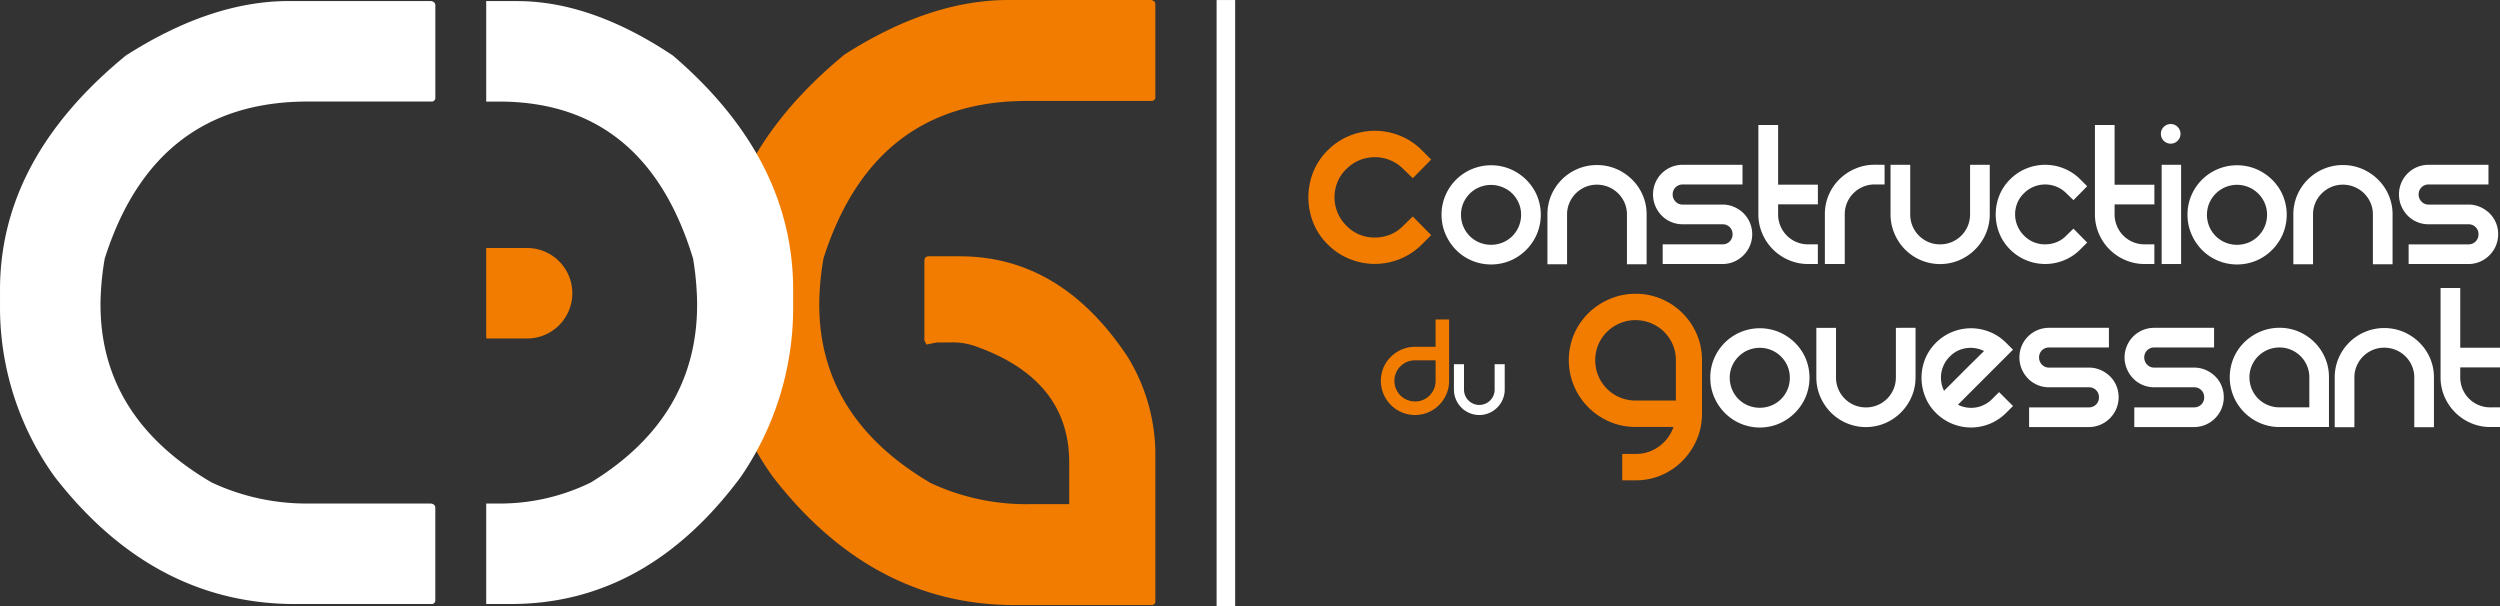 <svg xmlns="http://www.w3.org/2000/svg" width="268" height="64.994" viewBox="0 0 268 64.994"><rect x="0" y="0" width="268" height="64.994" fill="#333333" stroke="none"/><g transform="translate(140.262 13.402)"><path d="M702.949,407.19a6.985,6.985,0,0,1,2.369-1.574,7.147,7.147,0,0,1,5.372,0,6.967,6.967,0,0,1,2.368,1.574l.987.985-1.972,2-1.017-.985a4.262,4.262,0,0,0-1.43-.954,4.308,4.308,0,0,0-3.243,0,4.263,4.263,0,0,0-1.43.954,3.918,3.918,0,0,0-.954,1.4,4.293,4.293,0,0,0,0,3.243,4.256,4.256,0,0,0,.954,1.43A4.161,4.161,0,0,0,708,416.535a4.435,4.435,0,0,0,1.654-.317,3.938,3.938,0,0,0,1.4-.954l1.017-.986,1.972,2-.987.986a6.967,6.967,0,0,1-2.368,1.574,7.147,7.147,0,0,1-5.372,0,6.984,6.984,0,0,1-2.369-1.574,6.8,6.8,0,0,1-1.557-2.352,7.349,7.349,0,0,1,0-5.372A6.787,6.787,0,0,1,702.949,407.19Z" transform="translate(-700.884 -404.473)" fill="#f27c00"/><path d="M712.868,413.5a5.149,5.149,0,0,1,.416-2.072,5.315,5.315,0,0,1,2.83-2.819,5.358,5.358,0,0,1,4.133,0,5.5,5.5,0,0,1,1.694,1.137,5.261,5.261,0,0,1,1.149,1.682,5.347,5.347,0,0,1,0,4.134,5.4,5.4,0,0,1-2.843,2.854,5.358,5.358,0,0,1-4.133,0,5.211,5.211,0,0,1-1.694-1.148,5.447,5.447,0,0,1-1.136-1.705A5.177,5.177,0,0,1,712.868,413.5Zm2.084,0a3.229,3.229,0,0,0,.936,2.285,3.151,3.151,0,0,0,1.031.688,3.29,3.29,0,0,0,2.511,0,3.186,3.186,0,0,0,1.03-.688,3.154,3.154,0,0,0,.686-1.03,3.188,3.188,0,0,0,.249-1.255,3.1,3.1,0,0,0-.249-1.242,3.185,3.185,0,0,0-.686-1.02,3.275,3.275,0,0,0-3.541-.687,3.187,3.187,0,0,0-1.031.687,3.225,3.225,0,0,0-.687,1.02A3.122,3.122,0,0,0,714.952,413.5Z" transform="translate(-698.595 -403.881)" fill="#fff"/><path d="M722.809,411.407a5.316,5.316,0,0,1,2.83-2.819,5.362,5.362,0,0,1,4.134,0,5.494,5.494,0,0,1,1.694,1.137,5.279,5.279,0,0,1,1.149,1.682,5.165,5.165,0,0,1,.415,2.072v5.33h-2.108v-5.33a3.135,3.135,0,0,0-.249-1.245,3.216,3.216,0,0,0-2.973-1.954,3.128,3.128,0,0,0-1.243.249,3.223,3.223,0,0,0-1.706,1.705,3.114,3.114,0,0,0-.249,1.245v5.33H722.4v-5.33A5.165,5.165,0,0,1,722.809,411.407Z" transform="translate(-696.776 -403.884)" fill="#fff"/><path d="M741.494,408.152v2.109h-6.419a1.053,1.053,0,0,0-1.066,1.065,1.074,1.074,0,0,0,.308.771,1.01,1.01,0,0,0,.757.319h4.264a3.125,3.125,0,0,1,1.243.249,3.355,3.355,0,0,1,1.02.675,3.193,3.193,0,0,1,.686,3.493,3.209,3.209,0,0,1-1.706,1.707,3.125,3.125,0,0,1-1.243.249h-6.4v-2.108h6.4a1.055,1.055,0,0,0,1.091-1.091,1.034,1.034,0,0,0-.308-.757,1.064,1.064,0,0,0-.782-.307h-4.264a3.129,3.129,0,0,1-1.243-.249,3.087,3.087,0,0,1-1.006-.687,3.3,3.3,0,0,1-.675-1.018,3.234,3.234,0,0,1,0-2.488,3.16,3.16,0,0,1,2.925-1.931Z" transform="translate(-694.96 -403.888)" fill="#fff"/><path d="M747.76,417.364v2.108h-1.042a5.171,5.171,0,0,1-2.06-.416A5.359,5.359,0,0,1,741.8,416.2a5.191,5.191,0,0,1-.415-2.062v-9.57H743.5v6.4h4.264v2.109H743.5v1.065a3.218,3.218,0,0,0,.249,1.256,3.2,3.2,0,0,0,2.973,1.966Z" transform="translate(-693.149 -404.572)" fill="#fff"/><path d="M753.77,408.152v2.109H752.7a3.11,3.11,0,0,0-1.245.249,3.216,3.216,0,0,0-1.705,1.7,3.112,3.112,0,0,0-.249,1.243v5.331h-2.132v-5.331a5.149,5.149,0,0,1,.416-2.072,5.232,5.232,0,0,1,1.148-1.682,5.448,5.448,0,0,1,1.706-1.136,5.192,5.192,0,0,1,2.062-.416Z" transform="translate(-692.005 -403.888)" fill="#fff"/><path d="M763.916,408.152v5.306a5.193,5.193,0,0,1-.414,2.062,5.405,5.405,0,0,1-2.842,2.854,5.292,5.292,0,0,1-5.827-1.148,5.447,5.447,0,0,1-1.136-1.705,5.171,5.171,0,0,1-.416-2.062v-5.306h2.109v5.306a3.2,3.2,0,0,0,1.953,2.974,3.129,3.129,0,0,0,1.243.249,3.212,3.212,0,0,0,1.255-.249,3.2,3.2,0,0,0,1.966-2.974v-5.306Z" transform="translate(-690.877 -403.888)" fill="#fff"/><path d="M764.288,409.716a5.2,5.2,0,0,1,1.764-1.173,5.326,5.326,0,0,1,4,0,5.182,5.182,0,0,1,1.764,1.173l.735.735-1.469,1.492-.759-.735a3.165,3.165,0,0,0-1.065-.711,3.216,3.216,0,0,0-2.418,0,3.168,3.168,0,0,0-1.065.711,2.924,2.924,0,0,0-.711,1.043,3.193,3.193,0,0,0,0,2.415,3.153,3.153,0,0,0,.711,1.066,3.1,3.1,0,0,0,2.274.948,3.271,3.271,0,0,0,1.231-.238,2.917,2.917,0,0,0,1.042-.71l.759-.735,1.469,1.492-.735.735a5.183,5.183,0,0,1-1.764,1.173,5.326,5.326,0,0,1-4,0,5.2,5.2,0,0,1-1.764-1.173,5.083,5.083,0,0,1-1.161-1.753,5.477,5.477,0,0,1,0-4A5.082,5.082,0,0,1,764.288,409.716Z" transform="translate(-689.069 -403.888)" fill="#fff"/><path d="M778.05,417.364v2.108h-1.042a5.171,5.171,0,0,1-2.06-.416,5.359,5.359,0,0,1-2.855-2.854,5.192,5.192,0,0,1-.414-2.062v-9.57h2.108v6.4h4.264v2.109h-4.264v1.065a3.219,3.219,0,0,0,.249,1.256,3.2,3.2,0,0,0,2.973,1.966Z" transform="translate(-687.364 -404.572)" fill="#fff"/><path d="M779.769,408.152v10.637h-2.084V408.152Z" transform="translate(-686.217 -403.888)" fill="#fff"/><path d="M780.011,413.5a5.169,5.169,0,0,1,.414-2.072,5.315,5.315,0,0,1,2.83-2.819,5.361,5.361,0,0,1,4.134,0,5.516,5.516,0,0,1,1.694,1.137,5.279,5.279,0,0,1,1.149,1.682,5.361,5.361,0,0,1,0,4.134,5.4,5.4,0,0,1-2.843,2.854,5.361,5.361,0,0,1-4.134,0,5.225,5.225,0,0,1-1.694-1.148,5.47,5.47,0,0,1-1.136-1.705A5.2,5.2,0,0,1,780.011,413.5Zm2.084,0a3.208,3.208,0,0,0,.249,1.255,3.169,3.169,0,0,0,1.717,1.719,3.293,3.293,0,0,0,2.512,0,3.209,3.209,0,0,0,1.965-2.974,3.1,3.1,0,0,0-.249-1.242,3.23,3.23,0,0,0-5.945,0A3.123,3.123,0,0,0,782.1,413.5Z" transform="translate(-685.772 -403.881)" fill="#fff"/><path d="M789.952,411.407a5.323,5.323,0,0,1,2.831-2.819,5.359,5.359,0,0,1,4.133,0,5.481,5.481,0,0,1,1.694,1.137,5.261,5.261,0,0,1,1.149,1.682,5.164,5.164,0,0,1,.415,2.072v5.33h-2.109v-5.33a3.133,3.133,0,0,0-.248-1.245,3.223,3.223,0,0,0-.687-1.017,3.222,3.222,0,0,0-2.286-.937,3.121,3.121,0,0,0-1.243.249,3.234,3.234,0,0,0-1.705,1.705,3.135,3.135,0,0,0-.249,1.245v5.33h-2.108v-5.33A5.147,5.147,0,0,1,789.952,411.407Z" transform="translate(-683.953 -403.884)" fill="#fff"/><path d="M808.639,408.152v2.109h-6.421a1.053,1.053,0,0,0-1.066,1.065,1.069,1.069,0,0,0,.308.771,1.008,1.008,0,0,0,.757.319h4.264a3.134,3.134,0,0,1,1.245.249,3.356,3.356,0,0,1,1.017.675,3.083,3.083,0,0,1,.688,1.008,3.227,3.227,0,0,1,0,2.486,3.23,3.23,0,0,1-1.706,1.707,3.135,3.135,0,0,1-1.245.249h-6.4v-2.108h6.4a1.055,1.055,0,0,0,1.09-1.091,1.029,1.029,0,0,0-.308-.757,1.057,1.057,0,0,0-.781-.307h-4.264a3.129,3.129,0,0,1-1.243-.249,3.087,3.087,0,0,1-1.006-.687,3.323,3.323,0,0,1-.675-1.018,3.232,3.232,0,0,1,0-2.488,3.16,3.16,0,0,1,2.925-1.931Z" transform="translate(-682.137 -403.888)" fill="#fff"/></g><g transform="translate(148.035 34.249)"><path d="M714.72,422.076v6.577a3.581,3.581,0,0,1-.285,1.416,3.764,3.764,0,0,1-.783,1.172,3.644,3.644,0,0,1-4,.79,3.683,3.683,0,0,1-1.961-1.962,3.688,3.688,0,0,1,0-2.842,3.617,3.617,0,0,1,.788-1.154,3.77,3.77,0,0,1,1.173-.783,3.576,3.576,0,0,1,1.416-.285h2.2v-2.93Zm-3.647,8.789a2.165,2.165,0,0,0,.855-.17,2.22,2.22,0,0,0,.7-.472,2.172,2.172,0,0,0,.472-.709,2.194,2.194,0,0,0,.172-.862v-2.2h-2.2a2.2,2.2,0,0,0-2.043,1.342,2.146,2.146,0,0,0-.171.855,2.2,2.2,0,0,0,2.214,2.213Z" transform="translate(-707.411 -422.076)" fill="#f27c00"/><path d="M719.427,426.1v2.717a2.66,2.66,0,0,1-.213,1.055,2.757,2.757,0,0,1-1.455,1.461,2.708,2.708,0,0,1-2.983-.588,2.789,2.789,0,0,1-.582-.873,2.659,2.659,0,0,1-.212-1.055V426.1h1.08v2.717a1.65,1.65,0,0,0,.126.643,1.619,1.619,0,0,0,.352.528,1.648,1.648,0,0,0,.522.351,1.6,1.6,0,0,0,.637.127,1.64,1.64,0,0,0,1.648-1.649V426.1Z" transform="translate(-706.156 -421.307)" fill="#fff"/></g><g transform="translate(168.179 30.876)"><path d="M731.478,419.763a6.97,6.97,0,0,1,2.782.555,7.183,7.183,0,0,1,3.783,3.784,6.947,6.947,0,0,1,.557,2.782v5.723a6.945,6.945,0,0,1-.557,2.781,7.421,7.421,0,0,1-1.526,2.274,7.086,7.086,0,0,1-2.257,1.541,6.951,6.951,0,0,1-2.782.557h-1.43v-2.83h1.43a4.138,4.138,0,0,0,2.527-.811,4.317,4.317,0,0,0,1.542-2.082h-4.07a6.959,6.959,0,0,1-2.766-.557,7.207,7.207,0,0,1-3.831-3.83,7.2,7.2,0,0,1,0-5.548,7.086,7.086,0,0,1,1.542-2.257,7.369,7.369,0,0,1,2.289-1.527A7,7,0,0,1,731.478,419.763Zm-4.323,7.121a4.3,4.3,0,0,0,4.323,4.323H735.8v-4.323a4.184,4.184,0,0,0-.333-1.669,4.33,4.33,0,0,0-.922-1.368,4.368,4.368,0,0,0-6.136,0,4.331,4.331,0,0,0-.922,1.368A4.183,4.183,0,0,0,727.155,426.884Z" transform="translate(-724.325 -419.145)" fill="#f27c00"/><path d="M737.058,428.17a5.167,5.167,0,0,1,.413-2.072,5.322,5.322,0,0,1,2.831-2.819,5.361,5.361,0,0,1,4.134,0,5.516,5.516,0,0,1,1.694,1.137,5.28,5.28,0,0,1,1.149,1.682,5.375,5.375,0,0,1,0,4.134,5.413,5.413,0,0,1-2.843,2.854,5.289,5.289,0,0,1-5.828-1.149,5.451,5.451,0,0,1-1.137-1.7A5.194,5.194,0,0,1,737.058,428.17Zm2.084,0a3.19,3.19,0,0,0,.249,1.255,3.153,3.153,0,0,0,1.716,1.717,3.289,3.289,0,0,0,2.51,0,3.158,3.158,0,0,0,1.719-1.717,3.233,3.233,0,0,0,.248-1.255,3.153,3.153,0,0,0-.248-1.243,3.232,3.232,0,0,0-.687-1.018,3.229,3.229,0,0,0-5.258,1.018A3.111,3.111,0,0,0,739.142,428.17Z" transform="translate(-721.893 -418.553)" fill="#fff"/><path d="M757.238,422.824v5.306a5.211,5.211,0,0,1-.413,2.062,5.413,5.413,0,0,1-2.843,2.854,5.289,5.289,0,0,1-5.828-1.149,5.448,5.448,0,0,1-1.136-1.7,5.189,5.189,0,0,1-.415-2.062v-5.306h2.108v5.306a3.2,3.2,0,0,0,1.954,2.973,3.1,3.1,0,0,0,1.243.249,3.183,3.183,0,0,0,2.973-1.965,3.218,3.218,0,0,0,.249-1.257v-5.306Z" transform="translate(-720.07 -418.56)" fill="#fff"/><path d="M764.385,429.71l1.492,1.492-.735.734a5.309,5.309,0,0,1-7.533,0,5.044,5.044,0,0,1-1.16-1.764,5.522,5.522,0,0,1-.379-2,5.436,5.436,0,0,1,.379-1.99,5.075,5.075,0,0,1,1.16-1.752,5.193,5.193,0,0,1,1.766-1.173,5.323,5.323,0,0,1,4,0,5.181,5.181,0,0,1,1.764,1.173l.735.734-5.9,5.9a3.16,3.16,0,0,0,3.672-.616ZM759.1,425.9a3.168,3.168,0,0,0-.615,3.672l.863-.865q.581-.581,1.232-1.233t1.256-1.243q.6-.591.935-.923a3.169,3.169,0,0,0-1.906-.308A3.04,3.04,0,0,0,759.1,425.9Z" transform="translate(-718.262 -418.553)" fill="#fff"/><path d="M774.476,422.824v2.109h-6.421A1.053,1.053,0,0,0,766.989,426a1.069,1.069,0,0,0,.308.771,1.013,1.013,0,0,0,.758.319h4.264a3.135,3.135,0,0,1,1.245.249,3.336,3.336,0,0,1,1.017.675,3.089,3.089,0,0,1,.688,1.006,3.23,3.23,0,0,1,0,2.487,3.231,3.231,0,0,1-1.705,1.707,3.135,3.135,0,0,1-1.245.249h-6.4v-2.109h6.4a1.053,1.053,0,0,0,1.09-1.09,1.026,1.026,0,0,0-.309-.757,1.057,1.057,0,0,0-.781-.307h-4.264a3.149,3.149,0,0,1-1.243-.249,3.086,3.086,0,0,1-1.006-.687,3.319,3.319,0,0,1-.675-1.018,3.232,3.232,0,0,1,0-2.488,3.16,3.16,0,0,1,2.925-1.931Z" transform="translate(-716.58 -418.56)" fill="#fff"/><path d="M783.941,422.824v2.109h-6.419A1.054,1.054,0,0,0,776.456,426a1.069,1.069,0,0,0,.309.771,1.013,1.013,0,0,0,.757.319h4.264a3.139,3.139,0,0,1,1.245.249,3.336,3.336,0,0,1,1.017.675,3.085,3.085,0,0,1,.687,1.006,3.229,3.229,0,0,1,0,2.487,3.223,3.223,0,0,1-1.7,1.707,3.138,3.138,0,0,1-1.245.249h-6.4v-2.109h6.4a1.053,1.053,0,0,0,1.09-1.09,1.026,1.026,0,0,0-.308-.757,1.059,1.059,0,0,0-.781-.307h-4.264a3.15,3.15,0,0,1-1.243-.249,3.071,3.071,0,0,1-1.006-.687,3.317,3.317,0,0,1-.675-1.018,3.169,3.169,0,0,1,2.925-4.419Z" transform="translate(-714.772 -418.56)" fill="#fff"/><path d="M789.145,422.824a5.148,5.148,0,0,1,2.072.416,5.347,5.347,0,0,1,2.819,2.818,5.168,5.168,0,0,1,.414,2.072v5.331h-5.306a5.18,5.18,0,0,1-2.06-.416,5.381,5.381,0,0,1-2.855-2.854,5.362,5.362,0,0,1,0-4.134,5.293,5.293,0,0,1,1.149-1.682,5.46,5.46,0,0,1,1.705-1.136A5.178,5.178,0,0,1,789.145,422.824Zm3.2,8.527V428.13a3.154,3.154,0,0,0-.249-1.243,3.234,3.234,0,0,0-.688-1.018,3.193,3.193,0,0,0-1.018-.686,3.1,3.1,0,0,0-1.243-.249,3.192,3.192,0,0,0-1.255.249,3.155,3.155,0,0,0-1.03.686,3.25,3.25,0,0,0-.687,1.018,3.134,3.134,0,0,0-.249,1.243,3.229,3.229,0,0,0,.936,2.287,3.154,3.154,0,0,0,1.03.686,3.19,3.19,0,0,0,1.255.249Z" transform="translate(-712.964 -418.56)" fill="#fff"/><path d="M793.676,426.079a5.313,5.313,0,0,1,2.83-2.82,5.375,5.375,0,0,1,4.134,0,5.537,5.537,0,0,1,1.694,1.137,5.284,5.284,0,0,1,1.149,1.683,5.163,5.163,0,0,1,.415,2.072v5.328h-2.108v-5.328a3.112,3.112,0,0,0-.249-1.245,3.216,3.216,0,0,0-2.973-1.954,3.129,3.129,0,0,0-1.243.249,3.212,3.212,0,0,0-1.706,1.705,3.134,3.134,0,0,0-.249,1.245v5.328h-2.108v-5.328A5.165,5.165,0,0,1,793.676,426.079Z" transform="translate(-711.159 -418.556)" fill="#fff"/><path d="M809.161,432.035v2.109h-1.042a5.176,5.176,0,0,1-2.062-.416,5.384,5.384,0,0,1-2.854-2.854,5.171,5.171,0,0,1-.414-2.062v-9.57H804.9v6.4h4.264v2.109H804.9v1.065a3.22,3.22,0,0,0,.249,1.257,3.206,3.206,0,0,0,2.973,1.965Z" transform="translate(-709.34 -419.244)" fill="#fff"/></g><circle cx="1.056" cy="1.056" r="1.056" transform="translate(231.641 13.292)" fill="#fff"/><rect width="1.988" height="64.991" transform="translate(130.42 0.003)" fill="#fff"/><g transform="translate(0 0.113)"><path d="M614.075,393.414h15.254q.452.091.453.453v9.868a.4.4,0,0,1-.453.451H616.111q-16.43,0-21.772,16.839a30.488,30.488,0,0,0-.451,4.707v.226q0,12.086,11.9,19.056a24.01,24.01,0,0,0,10.546,2.264h12.991q.452.091.453.453V457.6a.4.4,0,0,1-.453.453H614.754q-15.208,0-25.8-13.669a31.1,31.1,0,0,1-5.839-17.971v-2.037q0-14.077,13.489-25.121Q605.744,393.413,614.075,393.414Z" transform="translate(-583.114 -393.414)" fill="#fff"/></g><path d="M678.867,393.319h15.3c.3.061.453.212.453.453v9.913a.4.4,0,0,1-.453.454H680.859q-16.43,0-21.818,16.883a30.5,30.5,0,0,0-.451,4.707v.226q0,12.132,11.949,19.147a24.211,24.211,0,0,0,10.546,2.263h4.3v-4.482q0-8.825-9.914-12.4a7.41,7.41,0,0,0-2.942-.453h-1.358l-1.086.226-.226-.453v-8.555c.03-.3.18-.454.453-.454h3.349q10.864,0,18.015,10.819a20.048,20.048,0,0,1,2.943,10.139v15.978a.4.4,0,0,1-.453.453h-14.62q-15.3,0-25.936-13.759a31.167,31.167,0,0,1-5.839-18.016v-1.991q0-14.122,13.534-25.257Q670.447,393.32,678.867,393.319Z" transform="translate(-570.766 -393.319)" fill="#f27c00"/><g transform="translate(52.122 26.586)"><path d="M631.26,415.642h-4.382v9.7h4.382a4.85,4.85,0,0,0,0-9.7Z" transform="translate(-626.878 -415.642)" fill="#f27c00"/></g><g transform="translate(52.122 0.117)"><path d="M646.891,399.255q-8.74-5.838-16.7-5.838h-3.313v10.771h1.366q15.7,0,20.811,16.837a31.883,31.883,0,0,1,.432,4.708v.226q0,12.084-11.379,19.054a22.114,22.114,0,0,1-10.08,2.263h-1.151v10.772h2.664q14.537,0,24.66-13.669a32.088,32.088,0,0,0,5.582-17.968v-2.037Q659.785,410.3,646.891,399.255Z" transform="translate(-626.878 -393.417)" fill="#fff"/></g></svg>